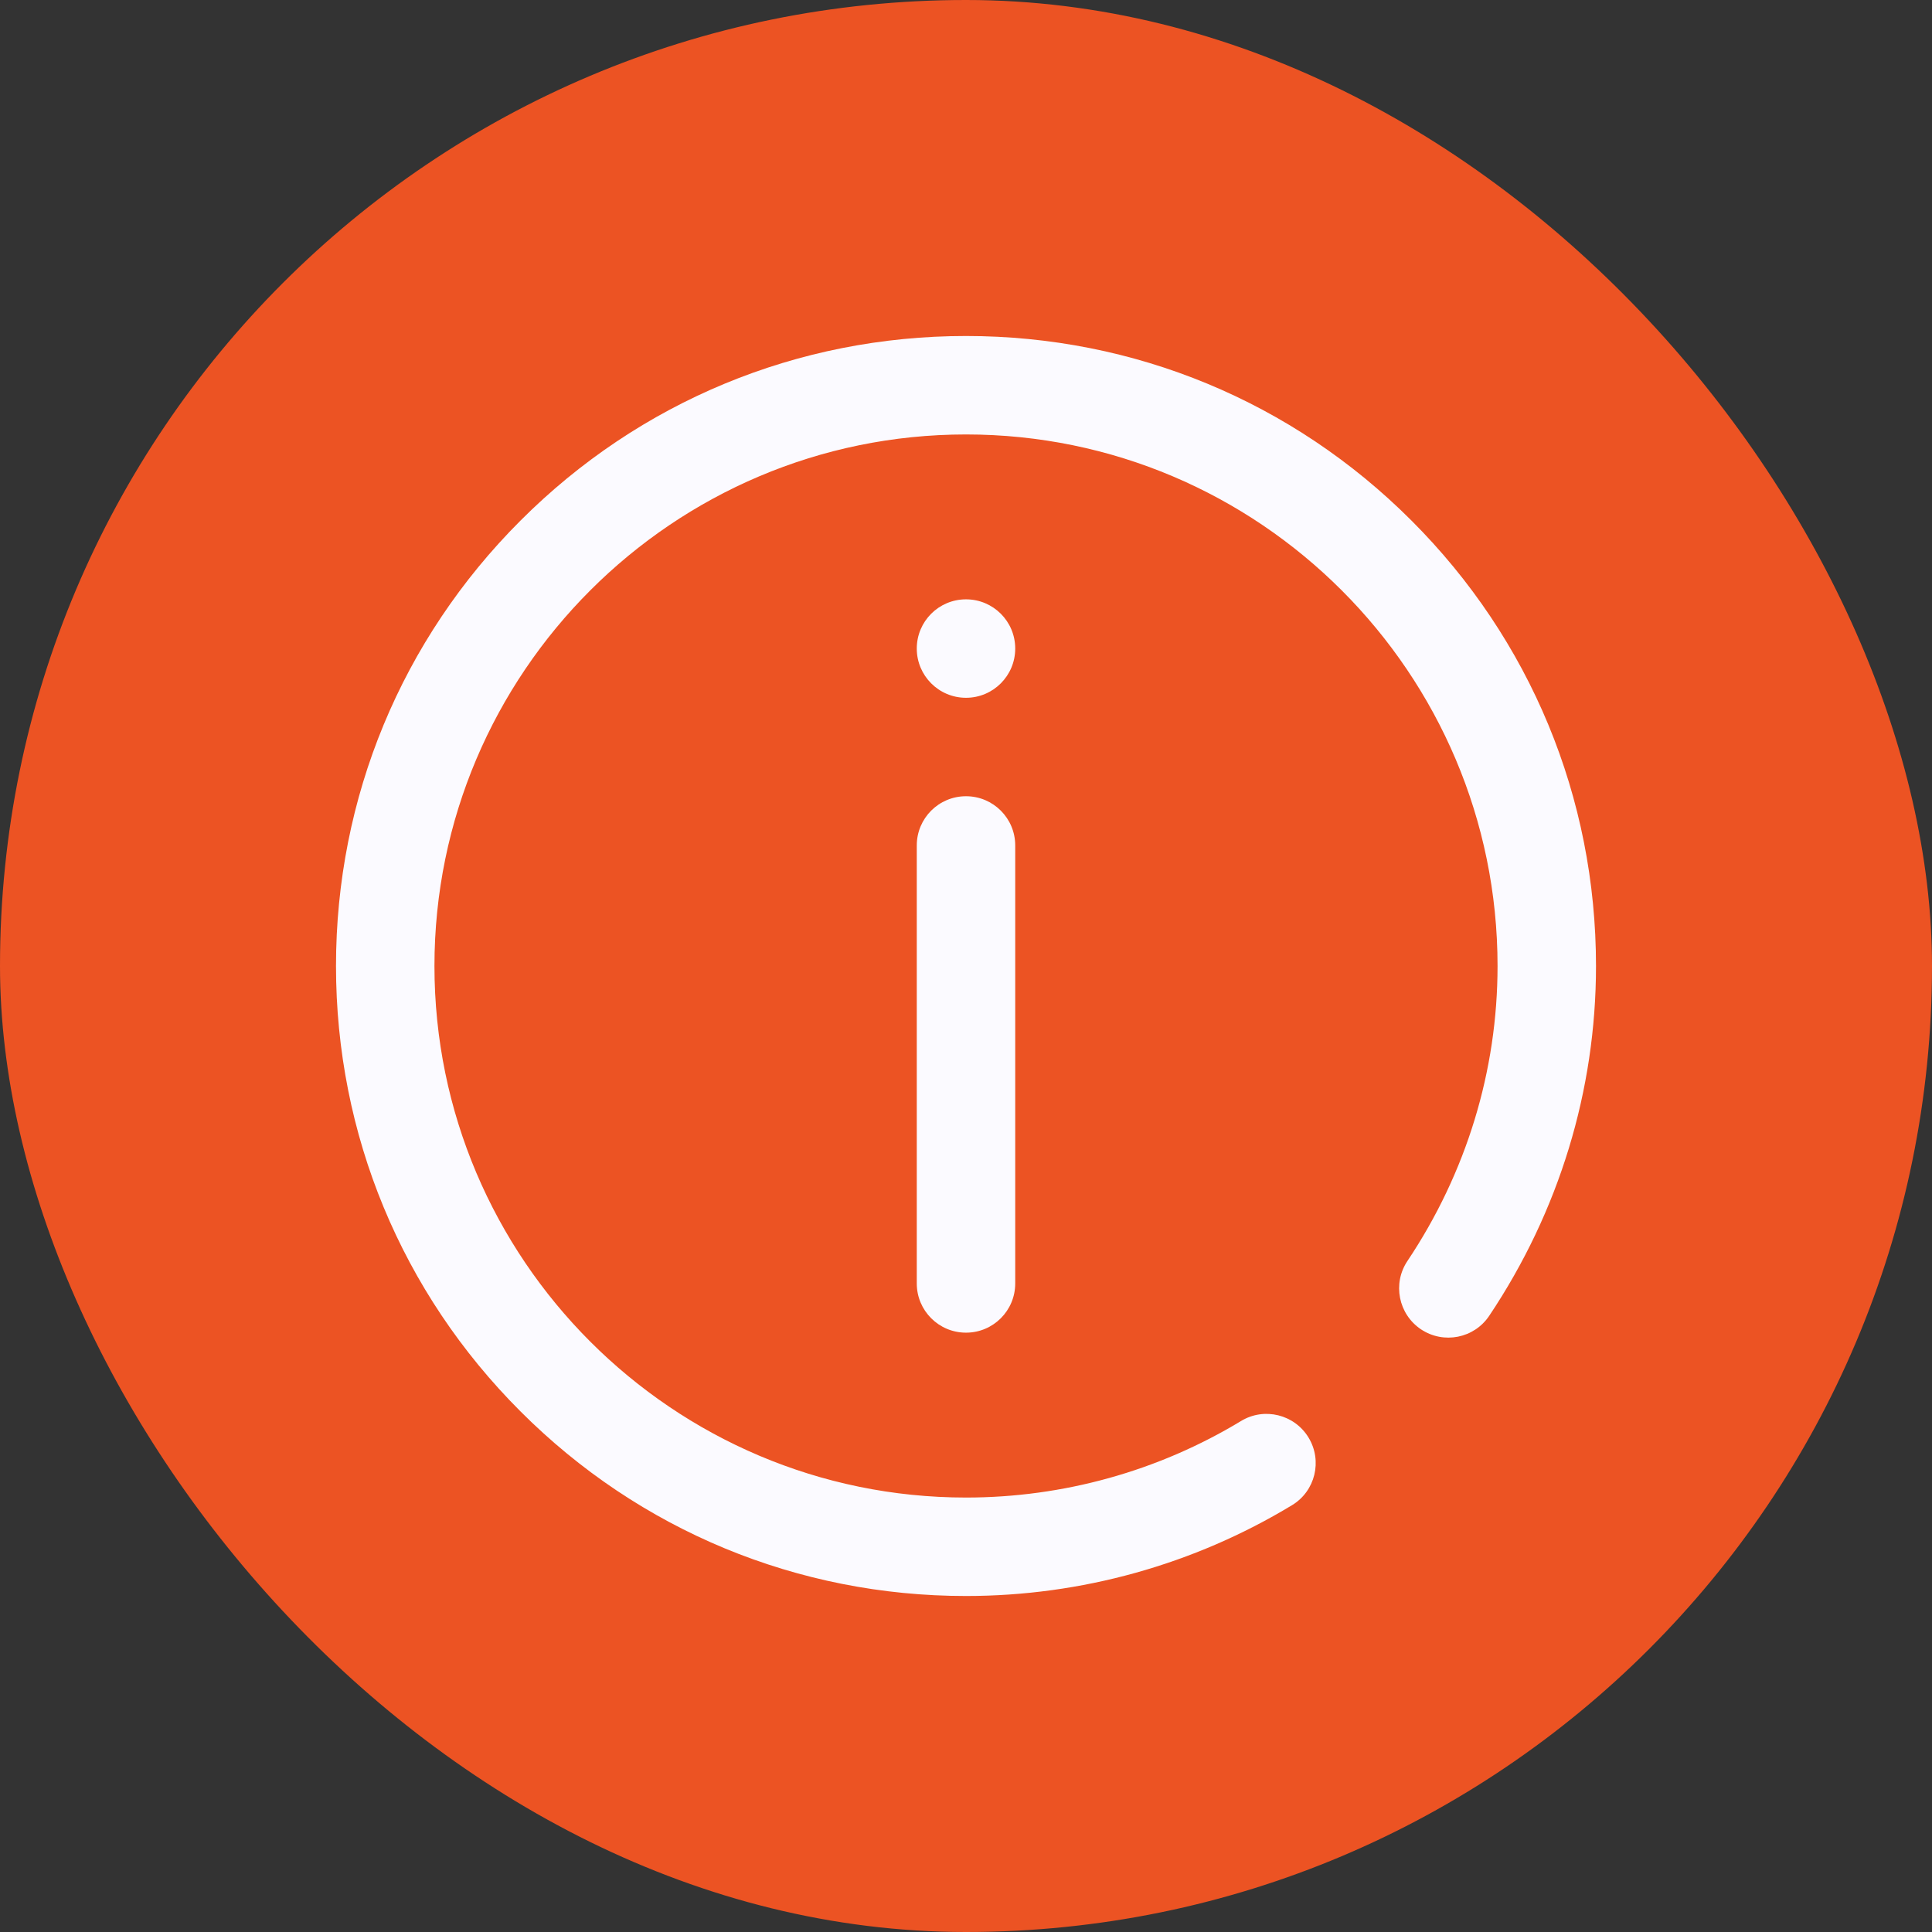 <svg width="23" height="23" viewBox="0 0 23 23" fill="none" xmlns="http://www.w3.org/2000/svg">
<rect x="0" y="0" width="23" height="23" fill="#333333" stroke="none"/>
<g clip-path="url(#clip0_32_176)">
<rect width="23" height="23" rx="11.5" fill="#EC5323"/>
<path d="M11.5 8.307C11.824 8.307 12.086 8.044 12.086 7.721C12.086 7.397 11.824 7.135 11.5 7.135C11.176 7.135 10.914 7.397 10.914 7.721C10.914 8.044 11.176 8.307 11.5 8.307Z" fill="#FBFAFF"/>
<path d="M16.803 6.197C15.387 4.78 13.503 4 11.5 4C9.497 4 7.613 4.78 6.197 6.197C4.78 7.613 4 9.497 4 11.5C4 13.503 4.78 15.387 6.197 16.803C7.613 18.22 9.497 19 11.5 19C12.871 19 14.213 18.626 15.381 17.919C15.658 17.752 15.746 17.391 15.578 17.114C15.411 16.838 15.05 16.749 14.774 16.917C13.789 17.513 12.657 17.828 11.5 17.828C8.011 17.828 5.172 14.989 5.172 11.5C5.172 8.011 8.011 5.172 11.5 5.172C14.989 5.172 17.828 8.011 17.828 11.5C17.828 12.748 17.457 13.962 16.755 15.012C16.575 15.281 16.648 15.645 16.916 15.825C17.186 16.005 17.549 15.933 17.729 15.664C18.561 14.42 19 12.98 19 11.5C19 9.497 18.22 7.613 16.803 6.197Z" fill="#FBFAFF"/>
<path d="M11.5 9.479C11.176 9.479 10.914 9.741 10.914 10.065V15.279C10.914 15.603 11.176 15.865 11.5 15.865C11.824 15.865 12.086 15.603 12.086 15.279V10.065C12.086 9.741 11.824 9.479 11.5 9.479Z" fill="#FBFAFF"/>
</g>
<defs>
<clipPath id="clip0_32_176">
<rect width="23" height="23" fill="white"/>
</clipPath>
</defs>
</svg>
